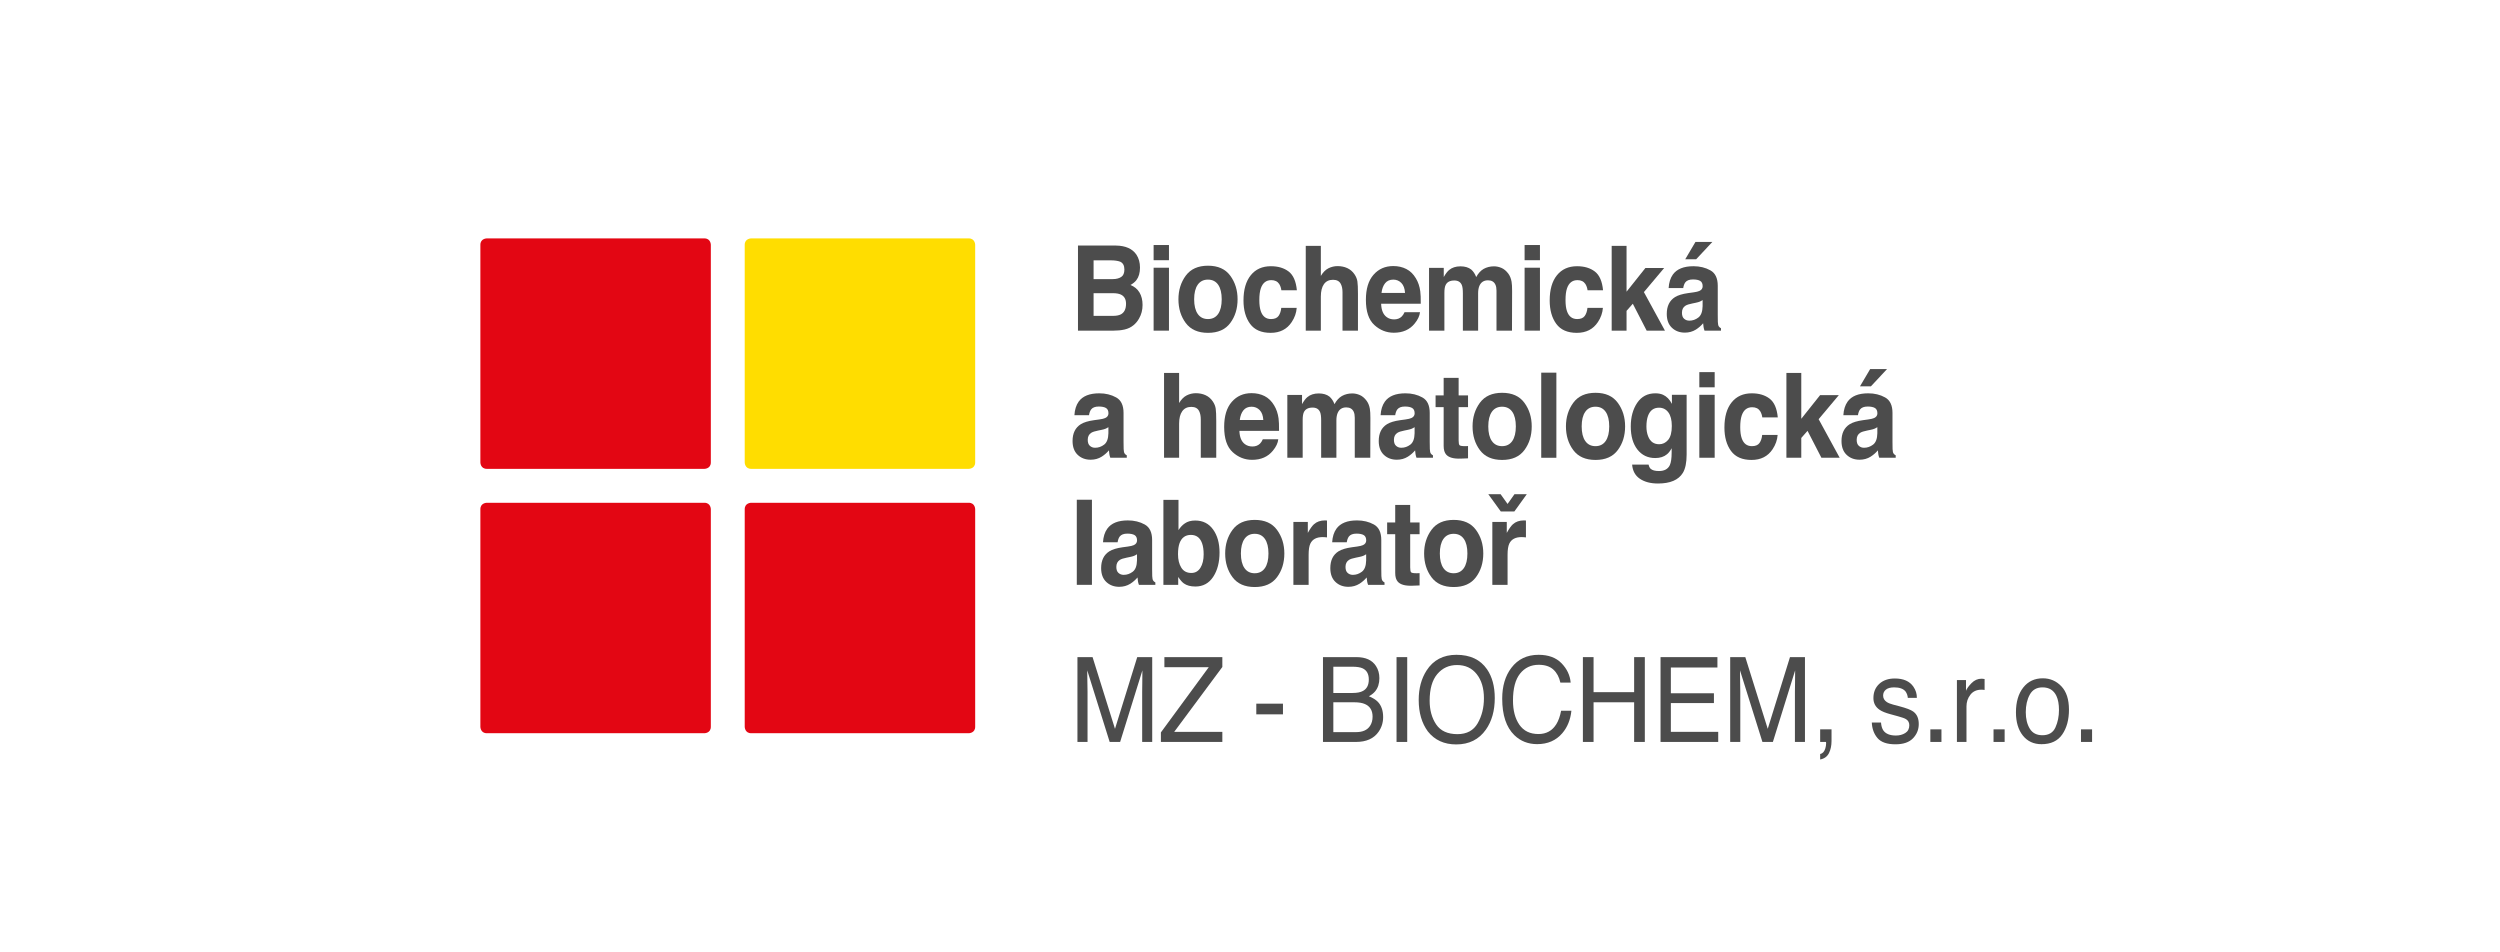 <?xml version="1.0" encoding="UTF-8" standalone="no"?>
<!DOCTYPE svg PUBLIC "-//W3C//DTD SVG 1.1//EN" "http://www.w3.org/Graphics/SVG/1.1/DTD/svg11.dtd">
<svg width="100%" height="100%" viewBox="0 0 2374 904" version="1.1" xmlns="http://www.w3.org/2000/svg" xmlns:xlink="http://www.w3.org/1999/xlink" xml:space="preserve" xmlns:serif="http://www.serif.com/" style="fill-rule:evenodd;clip-rule:evenodd;stroke-linejoin:round;stroke-miterlimit:2;">
    <g transform="matrix(1,0,0,1,-31.164,-4583.54)">
        <g id="mz" transform="matrix(5.192,0,0,4.167,31.164,4583.54)">
            <rect x="0" y="0" width="457.143" height="216.807" style="fill:none;"/>
            <g id="Vrstva-1" serif:id="Vrstva 1">
            </g>
            <g transform="matrix(3.361,0,0,4.188,137.39,106.845)">
                <path d="M0,-12.54C0,-12.54 -0.352,-12.54 -0.352,-12.189L-0.352,-0.351C-0.352,-0.351 -0.352,0 0,0L11.838,0C11.838,0 12.189,0 12.189,-0.351L12.189,-12.189C12.189,-12.189 12.189,-12.54 11.838,-12.54L0,-12.54Z" style="fill:rgb(255,221,0);fill-rule:nonzero;"/>
            </g>
            <g transform="matrix(3.361,0,0,4.188,89.039,167.092)">
                <path d="M0,-12.54C0,-12.54 -0.351,-12.54 -0.351,-12.189L-0.351,-0.351C-0.351,-0.351 -0.351,0 0,0L11.84,0C11.84,0 12.19,0 12.19,-0.351L12.19,-12.189C12.19,-12.189 12.19,-12.54 11.84,-12.54L0,-12.54Z" style="fill:rgb(227,6,19);fill-rule:nonzero;"/>
            </g>
            <g transform="matrix(3.361,0,0,4.188,89.039,106.845)">
                <path d="M0,-12.54C0,-12.54 -0.351,-12.54 -0.351,-12.189L-0.351,-0.351C-0.351,-0.351 -0.351,0 0,0L11.84,0C11.84,0 12.19,0 12.19,-0.351L12.19,-12.189C12.19,-12.189 12.19,-12.54 11.84,-12.54L0,-12.54Z" style="fill:rgb(227,6,19);fill-rule:nonzero;"/>
            </g>
            <g transform="matrix(3.361,0,0,4.188,137.39,167.092)">
                <path d="M0,-12.54C0,-12.54 -0.352,-12.54 -0.352,-12.189L-0.352,-0.351C-0.352,-0.351 -0.352,0 0,0L11.838,0C11.838,0 12.189,0 12.189,-0.351L12.189,-12.189C12.189,-12.189 12.189,-12.54 11.838,-12.54L0,-12.54Z" style="fill:rgb(227,6,19);fill-rule:nonzero;"/>
            </g>
            <g transform="matrix(0.337,0,0,0.42,-978.81,-1988.76)">
                <path d="M3508.77,4914.55L3489.52,4914.55L3489.52,4868.38L3510.15,4868.38C3515.36,4868.46 3519.05,4870.1 3521.22,4873.29C3522.53,4875.26 3523.18,4877.61 3523.18,4880.34C3523.18,4883.16 3522.53,4885.43 3521.22,4887.14C3520.49,4888.1 3519.42,4888.98 3517.99,4889.77C3520.16,4890.63 3521.8,4891.99 3522.91,4893.85C3524.01,4895.7 3524.57,4897.96 3524.57,4900.61C3524.57,4903.35 3523.93,4905.8 3522.66,4907.98C3521.86,4909.42 3520.85,4910.63 3519.64,4911.61C3518.27,4912.74 3516.66,4913.51 3514.81,4913.93C3512.95,4914.35 3510.94,4914.55 3508.77,4914.55ZM3508.57,4894.22L3497.99,4894.22L3497.99,4906.53L3508.43,4906.53C3510.29,4906.53 3511.74,4906.26 3512.78,4905.72C3514.66,4904.72 3515.6,4902.8 3515.6,4899.95C3515.6,4897.55 3514.69,4895.9 3512.86,4895C3511.85,4894.5 3510.41,4894.24 3508.57,4894.22ZM3512.98,4885.42C3514.13,4884.67 3514.71,4883.32 3514.71,4881.38C3514.71,4879.23 3513.94,4877.81 3512.4,4877.12C3511.08,4876.64 3509.39,4876.4 3507.33,4876.4L3497.99,4876.4L3497.99,4886.58L3508.43,4886.58C3510.29,4886.58 3511.81,4886.19 3512.98,4885.42Z" style="fill:rgb(76,76,76);fill-rule:nonzero;"/>
                <path d="M3538.9,4880.4L3538.9,4914.55L3530.57,4914.55L3530.57,4880.4L3538.9,4880.4ZM3538.9,4868.09L3538.9,4876.33L3530.57,4876.33L3530.57,4868.09L3538.9,4868.09Z" style="fill:rgb(76,76,76);fill-rule:nonzero;"/>
                <path d="M3572.17,4884.73C3574.82,4888.34 3576.14,4892.61 3576.14,4897.54C3576.14,4902.56 3574.82,4906.84 3572.17,4910.4C3569.52,4913.96 3565.49,4915.74 3560.09,4915.74C3554.69,4915.74 3550.67,4913.96 3548.01,4910.4C3545.36,4906.84 3544.04,4902.56 3544.04,4897.54C3544.04,4892.61 3545.36,4888.34 3548.01,4884.73C3550.67,4881.11 3554.69,4879.31 3560.09,4879.31C3565.49,4879.31 3569.52,4881.11 3572.17,4884.73ZM3560.06,4886.86C3557.66,4886.86 3555.81,4887.78 3554.51,4889.63C3553.22,4891.48 3552.57,4894.12 3552.57,4897.54C3552.57,4900.97 3553.22,4903.61 3554.51,4905.47C3555.81,4907.33 3557.66,4908.26 3560.06,4908.26C3562.46,4908.26 3564.31,4907.33 3565.6,4905.47C3566.88,4903.61 3567.53,4900.97 3567.53,4897.54C3567.53,4894.12 3566.88,4891.48 3565.6,4889.63C3564.31,4887.78 3562.46,4886.86 3560.06,4886.86Z" style="fill:rgb(76,76,76);fill-rule:nonzero;"/>
                <path d="M3608.32,4892.65L3599.9,4892.65C3599.75,4891.38 3599.36,4890.23 3598.72,4889.21C3597.8,4887.83 3596.37,4887.14 3594.43,4887.14C3591.66,4887.14 3589.77,4888.63 3588.75,4891.62C3588.21,4893.21 3587.94,4895.32 3587.94,4897.95C3587.94,4900.46 3588.21,4902.47 3588.75,4904C3589.73,4906.84 3591.57,4908.26 3594.28,4908.26C3596.2,4908.26 3597.57,4907.69 3598.38,4906.57C3599.18,4905.44 3599.67,4903.98 3599.85,4902.18L3608.23,4902.18C3608.04,4904.89 3607.14,4907.46 3605.52,4909.89C3602.95,4913.79 3599.13,4915.74 3594.08,4915.74C3589.03,4915.74 3585.31,4914.11 3582.93,4910.86C3580.54,4907.6 3579.35,4903.37 3579.35,4898.17C3579.35,4892.3 3580.67,4887.74 3583.3,4884.48C3585.93,4881.22 3589.57,4879.59 3594.2,4879.59C3598.14,4879.59 3601.36,4880.55 3603.87,4882.47C3606.37,4884.39 3607.86,4887.79 3608.32,4892.65Z" style="fill:rgb(76,76,76);fill-rule:nonzero;"/>
                <path d="M3641.47,4894.5L3641.47,4914.55L3633.09,4914.55L3633.09,4893.78C3633.09,4891.94 3632.8,4890.46 3632.22,4889.33C3631.47,4887.75 3630.05,4886.95 3627.95,4886.95C3625.78,4886.95 3624.14,4887.74 3623.01,4889.32C3621.89,4890.9 3621.33,4893.15 3621.33,4896.07L3621.33,4914.55L3613.14,4914.55L3613.14,4868.53L3621.33,4868.53L3621.33,4884.85C3622.52,4882.87 3623.9,4881.49 3625.46,4880.7C3627.03,4879.92 3628.68,4879.53 3630.41,4879.53C3632.35,4879.53 3634.11,4879.89 3635.69,4880.62C3637.28,4881.36 3638.58,4882.47 3639.6,4883.98C3640.46,4885.25 3640.99,4886.56 3641.18,4887.91C3641.38,4889.26 3641.47,4891.45 3641.47,4894.5Z" style="fill:rgb(76,76,76);fill-rule:nonzero;"/>
                <path d="M3675.15,4904.53C3674.93,4906.55 3673.96,4908.61 3672.24,4910.7C3669.55,4914.02 3665.78,4915.68 3660.94,4915.68C3656.94,4915.68 3653.41,4914.28 3650.36,4911.48C3647.3,4908.69 3645.78,4904.13 3645.78,4897.82C3645.78,4891.91 3647.15,4887.38 3649.91,4884.23C3652.67,4881.07 3656.25,4879.5 3660.65,4879.5C3663.26,4879.5 3665.62,4880.03 3667.71,4881.1C3669.8,4882.16 3671.53,4883.84 3672.9,4886.14C3674.13,4888.16 3674.93,4890.51 3675.29,4893.19C3675.5,4894.75 3675.59,4897.01 3675.55,4899.95L3654.05,4899.95C3654.16,4903.38 3655.15,4905.78 3657.02,4907.16C3658.15,4908.02 3659.51,4908.44 3661.11,4908.44C3662.8,4908.44 3664.17,4907.92 3665.23,4906.88C3665.81,4906.31 3666.32,4905.53 3666.76,4904.53L3675.15,4904.53ZM3667.02,4894.07C3666.88,4891.7 3666.22,4889.91 3665.04,4888.69C3663.86,4887.47 3662.4,4886.86 3660.65,4886.86C3658.75,4886.86 3657.27,4887.51 3656.22,4888.8C3655.18,4890.1 3654.52,4891.85 3654.25,4894.07L3667.02,4894.07Z" style="fill:rgb(76,76,76);fill-rule:nonzero;"/>
                <path d="M3697.84,4889.8C3697.14,4888.15 3695.79,4887.33 3693.77,4887.33C3691.43,4887.33 3689.85,4888.15 3689.05,4889.8C3688.6,4890.74 3688.38,4892.14 3688.38,4894L3688.38,4914.55L3680.05,4914.55L3680.05,4880.47L3688.04,4880.47L3688.04,4885.45C3689.06,4883.67 3690.02,4882.41 3690.92,4881.66C3692.51,4880.32 3694.58,4879.65 3697.12,4879.65C3699.52,4879.65 3701.46,4880.23 3702.94,4881.38C3704.13,4882.44 3705.03,4883.81 3705.65,4885.48C3706.72,4883.48 3708.06,4882 3709.65,4881.06C3711.35,4880.12 3713.23,4879.65 3715.3,4879.65C3716.69,4879.65 3718.05,4879.95 3719.4,4880.53C3720.74,4881.11 3721.96,4882.14 3723.06,4883.6C3723.94,4884.79 3724.54,4886.25 3724.84,4887.99C3725.04,4889.14 3725.13,4890.82 3725.13,4893.03L3725.07,4914.55L3716.66,4914.55L3716.66,4892.81C3716.66,4891.52 3716.47,4890.45 3716.08,4889.62C3715.35,4888.03 3714.01,4887.23 3712.05,4887.23C3709.78,4887.23 3708.21,4888.26 3707.35,4890.31C3706.91,4891.39 3706.69,4892.7 3706.69,4894.22L3706.69,4914.55L3698.41,4914.55L3698.41,4894.22C3698.41,4892.19 3698.22,4890.72 3697.84,4889.8Z" style="fill:rgb(76,76,76);fill-rule:nonzero;"/>
                <path d="M3740.24,4880.4L3740.24,4914.55L3731.91,4914.55L3731.91,4880.4L3740.24,4880.4ZM3740.24,4868.09L3740.24,4876.33L3731.91,4876.33L3731.91,4868.09L3740.24,4868.09Z" style="fill:rgb(76,76,76);fill-rule:nonzero;"/>
                <path d="M3774.49,4892.65L3766.08,4892.65C3765.92,4891.38 3765.53,4890.23 3764.89,4889.21C3763.97,4887.83 3762.54,4887.14 3760.6,4887.14C3757.83,4887.14 3755.94,4888.63 3754.92,4891.62C3754.38,4893.21 3754.12,4895.32 3754.12,4897.95C3754.12,4900.46 3754.38,4902.47 3754.92,4904C3755.9,4906.84 3757.75,4908.26 3760.46,4908.26C3762.38,4908.26 3763.74,4907.69 3764.55,4906.57C3765.36,4905.44 3765.85,4903.98 3766.02,4902.18L3774.41,4902.18C3774.21,4904.89 3773.31,4907.46 3771.7,4909.89C3769.12,4913.79 3765.31,4915.74 3760.25,4915.74C3755.2,4915.74 3751.48,4914.11 3749.1,4910.86C3746.72,4907.6 3745.53,4903.37 3745.53,4898.17C3745.53,4892.3 3746.84,4887.74 3749.47,4884.48C3752.11,4881.22 3755.74,4879.59 3760.37,4879.59C3764.31,4879.59 3767.53,4880.55 3770.04,4882.47C3772.55,4884.39 3774.03,4887.79 3774.49,4892.65Z" style="fill:rgb(76,76,76);fill-rule:nonzero;"/>
                <path d="M3808.08,4914.55L3798.16,4914.55L3790.64,4899.95L3787.24,4903.81L3787.24,4914.55L3779.17,4914.55L3779.17,4868.53L3787.24,4868.53L3787.24,4893.41L3797.47,4880.56L3807.65,4880.56L3796.66,4893.63L3808.08,4914.55Z" style="fill:rgb(76,76,76);fill-rule:nonzero;"/>
                <path d="M3812.38,4884.1C3814.55,4881.1 3818.28,4879.59 3823.56,4879.59C3827,4879.59 3830.06,4880.33 3832.73,4881.82C3835.4,4883.3 3836.74,4886.1 3836.74,4890.21L3836.74,4905.88C3836.74,4906.96 3836.76,4908.28 3836.79,4909.82C3836.85,4910.99 3837.01,4911.79 3837.28,4912.2C3837.55,4912.62 3837.96,4912.97 3838.49,4913.24L3838.49,4914.55L3829.56,4914.55C3829.31,4913.86 3829.14,4913.22 3829.04,4912.61C3828.94,4912.01 3828.87,4911.32 3828.81,4910.54C3827.68,4911.88 3826.37,4913.02 3824.89,4913.96C3823.12,4915.07 3821.12,4915.62 3818.89,4915.62C3816.05,4915.62 3813.7,4914.74 3811.85,4912.97C3809.99,4911.21 3809.07,4908.71 3809.07,4905.47C3809.07,4901.27 3810.56,4898.23 3813.53,4896.35C3815.17,4895.33 3817.57,4894.6 3820.74,4894.16L3823.53,4893.78C3825.05,4893.57 3826.14,4893.31 3826.79,4893C3827.96,4892.46 3828.55,4891.61 3828.55,4890.46C3828.55,4889.06 3828.1,4888.1 3827.21,4887.56C3826.32,4887.03 3825.01,4886.77 3823.28,4886.77C3821.34,4886.77 3819.96,4887.29 3819.15,4888.33C3818.58,4889.1 3818.19,4890.15 3818,4891.46L3810.08,4891.46C3810.25,4888.48 3811.02,4886.02 3812.38,4884.1ZM3818.49,4908.1C3819.26,4908.79 3820.2,4909.13 3821.32,4909.13C3823.08,4909.13 3824.71,4908.57 3826.2,4907.44C3827.69,4906.31 3828.46,4904.26 3828.52,4901.27L3828.52,4897.95C3828,4898.3 3827.48,4898.59 3826.95,4898.81C3826.42,4899.03 3825.7,4899.23 3824.78,4899.42L3822.93,4899.8C3821.2,4900.13 3819.96,4900.54 3819.21,4901.02C3817.94,4901.83 3817.31,4903.1 3817.31,4904.81C3817.31,4906.34 3817.7,4907.43 3818.49,4908.1ZM3819.1,4875.8L3824.63,4866.43L3833.8,4866.43L3825.03,4875.8L3819.1,4875.8Z" style="fill:rgb(76,76,76);fill-rule:nonzero;"/>
                <path d="M3489.89,4953.06C3492.06,4950.05 3495.79,4948.55 3501.08,4948.55C3504.51,4948.55 3507.57,4949.29 3510.24,4950.78C3512.91,4952.26 3514.25,4955.06 3514.25,4959.17L3514.25,4974.84C3514.25,4975.92 3514.27,4977.24 3514.31,4978.78C3514.36,4979.95 3514.53,4980.75 3514.8,4981.16C3515.06,4981.58 3515.47,4981.93 3516.01,4982.2L3516.01,4983.51L3507.07,4983.51C3506.82,4982.82 3506.65,4982.18 3506.55,4981.57C3506.46,4980.97 3506.38,4980.28 3506.32,4979.5C3505.19,4980.84 3503.88,4981.98 3502.4,4982.92C3500.63,4984.03 3498.64,4984.58 3496.41,4984.58C3493.56,4984.58 3491.21,4983.7 3489.36,4981.93C3487.51,4980.17 3486.58,4977.66 3486.58,4974.43C3486.58,4970.23 3488.07,4967.19 3491.05,4965.31C3492.68,4964.29 3495.08,4963.56 3498.25,4963.12L3501.05,4962.74C3502.57,4962.53 3503.65,4962.27 3504.3,4961.96C3505.48,4961.42 3506.06,4960.57 3506.06,4959.42C3506.06,4958.02 3505.62,4957.06 3504.72,4956.52C3503.83,4955.99 3502.52,4955.72 3500.79,4955.72C3498.85,4955.72 3497.47,4956.25 3496.67,4957.29C3496.09,4958.06 3495.7,4959.11 3495.51,4960.42L3487.59,4960.42C3487.76,4957.44 3488.53,4954.98 3489.89,4953.06ZM3496,4977.06C3496.77,4977.75 3497.71,4978.09 3498.83,4978.09C3500.6,4978.09 3502.22,4977.53 3503.71,4976.4C3505.2,4975.27 3505.97,4973.22 3506.03,4970.23L3506.03,4966.91C3505.51,4967.26 3504.99,4967.55 3504.46,4967.77C3503.93,4967.99 3503.21,4968.19 3502.29,4968.38L3500.44,4968.76C3498.71,4969.09 3497.47,4969.5 3496.72,4969.98C3495.45,4970.79 3494.82,4972.06 3494.82,4973.77C3494.82,4975.3 3495.22,4976.39 3496,4977.06Z" style="fill:rgb(76,76,76);fill-rule:nonzero;"/>
                <path d="M3564.56,4963.46L3564.56,4983.51L3556.17,4983.51L3556.17,4962.74C3556.17,4960.9 3555.88,4959.42 3555.31,4958.29C3554.56,4956.71 3553.14,4955.91 3551.04,4955.91C3548.87,4955.91 3547.22,4956.7 3546.1,4958.28C3544.97,4959.86 3544.41,4962.11 3544.41,4965.03L3544.41,4983.51L3536.23,4983.51L3536.23,4937.49L3544.41,4937.49L3544.41,4953.81C3545.6,4951.83 3546.98,4950.45 3548.55,4949.66C3550.11,4948.88 3551.76,4948.49 3553.49,4948.49C3555.43,4948.49 3557.19,4948.85 3558.78,4949.58C3560.37,4950.32 3561.67,4951.43 3562.68,4952.94C3563.55,4954.21 3564.08,4955.52 3564.27,4956.87C3564.46,4958.22 3564.56,4960.41 3564.56,4963.46Z" style="fill:rgb(76,76,76);fill-rule:nonzero;"/>
                <path d="M3598.23,4973.49C3598.02,4975.51 3597.05,4977.57 3595.32,4979.66C3592.63,4982.98 3588.86,4984.64 3584.02,4984.64C3580.03,4984.64 3576.5,4983.24 3573.44,4980.44C3570.39,4977.64 3568.86,4973.09 3568.86,4966.78C3568.86,4960.87 3570.24,4956.34 3573,4953.19C3575.76,4950.03 3579.33,4948.46 3583.73,4948.46C3586.35,4948.46 3588.7,4948.99 3590.8,4950.05C3592.89,4951.12 3594.62,4952.8 3595.98,4955.1C3597.21,4957.12 3598.01,4959.47 3598.38,4962.15C3598.59,4963.71 3598.67,4965.97 3598.64,4968.91L3577.13,4968.91C3577.25,4972.34 3578.24,4974.74 3580.1,4976.12C3581.24,4976.98 3582.6,4977.4 3584.2,4977.4C3585.89,4977.4 3587.26,4976.88 3588.32,4975.84C3588.89,4975.27 3589.4,4974.49 3589.84,4973.49L3598.23,4973.49ZM3590.1,4963.02C3589.97,4960.66 3589.31,4958.87 3588.13,4957.65C3586.95,4956.43 3585.48,4955.82 3583.73,4955.82C3581.83,4955.82 3580.36,4956.47 3579.31,4957.76C3578.26,4959.06 3577.6,4960.81 3577.34,4963.02L3590.1,4963.02Z" style="fill:rgb(76,76,76);fill-rule:nonzero;"/>
                <path d="M3620.92,4958.76C3620.23,4957.11 3618.88,4956.29 3616.86,4956.29C3614.51,4956.29 3612.94,4957.11 3612.13,4958.76C3611.69,4959.7 3611.47,4961.1 3611.47,4962.96L3611.47,4983.51L3603.14,4983.51L3603.14,4949.43L3611.12,4949.43L3611.12,4954.41C3612.14,4952.63 3613.1,4951.37 3614.01,4950.62C3615.6,4949.28 3617.67,4948.61 3620.2,4948.61C3622.6,4948.61 3624.55,4949.19 3626.02,4950.34C3627.22,4951.4 3628.12,4952.77 3628.73,4954.44C3629.81,4952.44 3631.14,4950.96 3632.74,4950.02C3634.43,4949.08 3636.31,4948.61 3638.39,4948.61C3639.77,4948.61 3641.14,4948.9 3642.48,4949.49C3643.83,4950.07 3645.05,4951.1 3646.14,4952.56C3647.03,4953.75 3647.62,4955.21 3647.93,4956.95C3648.12,4958.1 3648.22,4959.78 3648.22,4961.99L3648.16,4983.51L3639.74,4983.51L3639.74,4961.77C3639.74,4960.48 3639.55,4959.41 3639.17,4958.57C3638.44,4956.99 3637.09,4956.19 3635.13,4956.19C3632.87,4956.19 3631.3,4957.22 3630.43,4959.27C3629.99,4960.35 3629.77,4961.66 3629.77,4963.18L3629.77,4983.51L3621.5,4983.51L3621.5,4963.18C3621.5,4961.15 3621.31,4959.68 3620.92,4958.76Z" style="fill:rgb(76,76,76);fill-rule:nonzero;"/>
                <path d="M3656.07,4953.06C3658.24,4950.05 3661.96,4948.55 3667.25,4948.55C3670.69,4948.55 3673.74,4949.29 3676.41,4950.78C3679.09,4952.26 3680.42,4955.06 3680.42,4959.17L3680.42,4974.84C3680.42,4975.92 3680.44,4977.24 3680.48,4978.78C3680.54,4979.95 3680.7,4980.75 3680.97,4981.16C3681.24,4981.58 3681.64,4981.93 3682.18,4982.2L3682.18,4983.51L3673.24,4983.51C3672.99,4982.82 3672.82,4982.18 3672.72,4981.57C3672.63,4980.97 3672.55,4980.28 3672.49,4979.5C3671.36,4980.84 3670.05,4981.98 3668.57,4982.92C3666.81,4984.03 3664.81,4984.58 3662.58,4984.58C3659.74,4984.58 3657.39,4983.7 3655.53,4981.93C3653.68,4980.17 3652.75,4977.66 3652.75,4974.43C3652.75,4970.23 3654.24,4967.19 3657.22,4965.31C3658.85,4964.29 3661.25,4963.56 3664.42,4963.12L3667.22,4962.74C3668.74,4962.53 3669.82,4962.27 3670.48,4961.96C3671.65,4961.42 3672.24,4960.57 3672.24,4959.42C3672.24,4958.02 3671.79,4957.06 3670.89,4956.52C3670,4955.99 3668.69,4955.72 3666.96,4955.72C3665.02,4955.72 3663.65,4956.25 3662.84,4957.29C3662.26,4958.06 3661.88,4959.11 3661.69,4960.42L3653.76,4960.42C3653.93,4957.44 3654.7,4954.98 3656.07,4953.06ZM3662.18,4977.06C3662.94,4977.75 3663.89,4978.09 3665,4978.09C3666.77,4978.09 3668.4,4977.53 3669.89,4976.4C3671.38,4975.27 3672.15,4973.22 3672.21,4970.23L3672.21,4966.91C3671.69,4967.26 3671.16,4967.55 3670.64,4967.77C3670.11,4967.99 3669.38,4968.19 3668.46,4968.38L3666.61,4968.76C3664.89,4969.09 3663.65,4969.5 3662.9,4969.98C3661.63,4970.79 3660.99,4972.06 3660.99,4973.77C3660.99,4975.3 3661.39,4976.39 3662.18,4977.06Z" style="fill:rgb(76,76,76);fill-rule:nonzero;"/>
                <path d="M3701.21,4977.15L3701.21,4983.83L3697.32,4983.98C3693.44,4984.13 3690.78,4983.4 3689.36,4981.79C3688.44,4980.77 3687.98,4979.19 3687.98,4977.06L3687.98,4956.04L3683.6,4956.04L3683.6,4949.68L3687.98,4949.68L3687.98,4940.15L3696.11,4940.15L3696.11,4949.68L3701.21,4949.68L3701.21,4956.04L3696.11,4956.04L3696.11,4974.08C3696.11,4975.48 3696.27,4976.35 3696.6,4976.7C3696.92,4977.04 3697.92,4977.22 3699.6,4977.22C3699.85,4977.22 3700.11,4977.21 3700.39,4977.2C3700.67,4977.19 3700.94,4977.17 3701.21,4977.15Z" style="fill:rgb(76,76,76);fill-rule:nonzero;"/>
                <path d="M3731.8,4953.69C3734.45,4957.3 3735.78,4961.57 3735.78,4966.5C3735.78,4971.51 3734.45,4975.8 3731.8,4979.36C3729.15,4982.92 3725.12,4984.7 3719.72,4984.7C3714.32,4984.7 3710.3,4982.92 3707.64,4979.36C3704.99,4975.8 3703.67,4971.51 3703.67,4966.5C3703.67,4961.57 3704.99,4957.3 3707.64,4953.69C3710.3,4950.07 3714.32,4948.27 3719.72,4948.27C3725.12,4948.27 3729.15,4950.07 3731.8,4953.69ZM3719.69,4955.82C3717.29,4955.82 3715.44,4956.74 3714.14,4958.59C3712.85,4960.44 3712.2,4963.08 3712.2,4966.5C3712.2,4969.93 3712.85,4972.57 3714.14,4974.43C3715.44,4976.29 3717.29,4977.22 3719.69,4977.22C3722.09,4977.22 3723.94,4976.29 3725.23,4974.43C3726.51,4972.57 3727.16,4969.93 3727.16,4966.5C3727.16,4963.08 3726.51,4960.44 3725.23,4958.59C3723.94,4956.74 3722.09,4955.82 3719.69,4955.82Z" style="fill:rgb(76,76,76);fill-rule:nonzero;"/>
                <rect x="3740.94" y="4937.34" width="8.214" height="46.179" style="fill:rgb(76,76,76);fill-rule:nonzero;"/>
                <path d="M3782.48,4953.69C3785.14,4957.3 3786.46,4961.57 3786.46,4966.5C3786.46,4971.51 3785.14,4975.8 3782.48,4979.36C3779.83,4982.92 3775.81,4984.7 3770.41,4984.7C3765.01,4984.7 3760.98,4982.92 3758.33,4979.36C3755.68,4975.8 3754.35,4971.51 3754.35,4966.5C3754.35,4961.57 3755.68,4957.3 3758.33,4953.69C3760.98,4950.07 3765.01,4948.27 3770.41,4948.27C3775.81,4948.27 3779.83,4950.07 3782.48,4953.69ZM3770.38,4955.82C3767.98,4955.82 3766.13,4956.74 3764.83,4958.59C3763.53,4960.44 3762.89,4963.08 3762.89,4966.5C3762.89,4969.93 3763.53,4972.57 3764.83,4974.43C3766.13,4976.29 3767.98,4977.22 3770.38,4977.22C3772.78,4977.22 3774.62,4976.29 3775.91,4974.43C3777.2,4972.57 3777.84,4969.93 3777.84,4966.5C3777.84,4963.08 3777.2,4960.44 3775.91,4958.59C3774.62,4956.74 3772.78,4955.82 3770.38,4955.82Z" style="fill:rgb(76,76,76);fill-rule:nonzero;"/>
                <path d="M3800.33,4989.5C3801.22,4990.31 3802.71,4990.72 3804.8,4990.72C3807.76,4990.72 3809.74,4989.64 3810.74,4987.49C3811.39,4986.11 3811.72,4983.8 3811.72,4980.54L3811.72,4978.34C3810.93,4979.81 3810.09,4980.9 3809.18,4981.63C3807.55,4982.99 3805.43,4983.67 3802.81,4983.67C3798.78,4983.67 3795.55,4982.13 3793.14,4979.05C3790.73,4975.97 3789.53,4971.8 3789.53,4966.53C3789.53,4961.46 3790.69,4957.19 3793.01,4953.73C3795.34,4950.28 3798.63,4948.55 3802.9,4948.55C3804.47,4948.55 3805.85,4948.81 3807.02,4949.33C3809.02,4950.23 3810.63,4951.88 3811.86,4954.28L3811.86,4949.36L3819.85,4949.36L3819.85,4981.76C3819.85,4986.17 3819.16,4989.49 3817.8,4991.72C3815.45,4995.56 3810.96,4997.49 3804.31,4997.49C3800.3,4997.49 3797.02,4996.63 3794.48,4994.92C3791.95,4993.2 3790.54,4990.65 3790.27,4987.24L3799.21,4987.24C3799.44,4988.29 3799.81,4989.04 3800.33,4989.5ZM3798.95,4971.86C3800.06,4974.74 3802.06,4976.18 3804.95,4976.18C3806.87,4976.18 3808.49,4975.39 3809.82,4973.82C3811.14,4972.24 3811.81,4969.73 3811.81,4966.28C3811.81,4963.05 3811.18,4960.58 3809.92,4958.89C3808.66,4957.2 3806.97,4956.35 3804.86,4956.35C3801.98,4956.35 3799.99,4957.82 3798.89,4960.77C3798.32,4962.34 3798.03,4964.27 3798.03,4966.56C3798.03,4968.55 3798.34,4970.31 3798.95,4971.86Z" style="fill:rgb(76,76,76);fill-rule:nonzero;"/>
                <path d="M3835.07,4949.36L3835.07,4983.51L3826.74,4983.51L3826.74,4949.36L3835.07,4949.36ZM3835.07,4937.05L3835.07,4945.29L3826.74,4945.29L3826.74,4937.05L3835.07,4937.05Z" style="fill:rgb(76,76,76);fill-rule:nonzero;"/>
                <path d="M3869.32,4961.61L3860.91,4961.61C3860.75,4960.34 3860.36,4959.19 3859.72,4958.17C3858.8,4956.79 3857.37,4956.1 3855.43,4956.1C3852.66,4956.1 3850.77,4957.59 3849.75,4960.58C3849.21,4962.17 3848.94,4964.28 3848.94,4966.91C3848.94,4969.41 3849.21,4971.43 3849.75,4972.95C3850.73,4975.8 3852.58,4977.22 3855.28,4977.22C3857.21,4977.22 3858.57,4976.65 3859.38,4975.52C3860.18,4974.4 3860.68,4972.93 3860.85,4971.14L3869.24,4971.14C3869.04,4973.85 3868.14,4976.42 3866.53,4978.85C3863.95,4982.75 3860.14,4984.7 3855.08,4984.7C3850.03,4984.7 3846.31,4983.07 3843.93,4979.82C3841.55,4976.56 3840.36,4972.33 3840.36,4967.13C3840.36,4961.26 3841.67,4956.7 3844.3,4953.44C3846.94,4950.18 3850.57,4948.55 3855.2,4948.55C3859.14,4948.55 3862.36,4949.51 3864.87,4951.43C3867.38,4953.35 3868.86,4956.75 3869.32,4961.61Z" style="fill:rgb(76,76,76);fill-rule:nonzero;"/>
                <path d="M3902.91,4983.51L3892.99,4983.51L3885.47,4968.91L3882.07,4972.77L3882.07,4983.51L3874,4983.51L3874,4937.49L3882.07,4937.49L3882.07,4962.37L3892.3,4949.52L3902.47,4949.52L3891.49,4962.59L3902.91,4983.51Z" style="fill:rgb(76,76,76);fill-rule:nonzero;"/>
                <path d="M3907.21,4953.06C3909.38,4950.05 3913.11,4948.55 3918.39,4948.55C3921.83,4948.55 3924.89,4949.29 3927.56,4950.78C3930.23,4952.26 3931.57,4955.06 3931.57,4959.17L3931.57,4974.84C3931.57,4975.92 3931.59,4977.24 3931.62,4978.78C3931.68,4979.95 3931.84,4980.75 3932.11,4981.16C3932.38,4981.58 3932.79,4981.93 3933.32,4982.2L3933.32,4983.51L3924.39,4983.51C3924.14,4982.82 3923.97,4982.18 3923.87,4981.57C3923.77,4980.97 3923.7,4980.28 3923.64,4979.5C3922.51,4980.84 3921.2,4981.98 3919.72,4982.92C3917.95,4984.03 3915.95,4984.58 3913.72,4984.58C3910.88,4984.58 3908.53,4983.7 3906.68,4981.93C3904.82,4980.17 3903.9,4977.66 3903.9,4974.43C3903.9,4970.23 3905.39,4967.19 3908.36,4965.31C3910,4964.29 3912.4,4963.56 3915.57,4963.12L3918.37,4962.74C3919.88,4962.53 3920.97,4962.27 3921.62,4961.96C3922.79,4961.42 3923.38,4960.57 3923.38,4959.42C3923.38,4958.02 3922.93,4957.06 3922.04,4956.52C3921.15,4955.99 3919.84,4955.72 3918.11,4955.72C3916.16,4955.72 3914.79,4956.25 3913.98,4957.29C3913.41,4958.06 3913.02,4959.11 3912.83,4960.42L3904.91,4960.42C3905.08,4957.44 3905.85,4954.98 3907.21,4953.06ZM3913.32,4977.06C3914.09,4977.75 3915.03,4978.09 3916.14,4978.09C3917.91,4978.09 3919.54,4977.53 3921.03,4976.4C3922.52,4975.27 3923.29,4973.22 3923.35,4970.23L3923.35,4966.91C3922.83,4967.26 3922.31,4967.55 3921.78,4967.77C3921.25,4967.99 3920.53,4968.19 3919.6,4968.38L3917.76,4968.76C3916.03,4969.09 3914.79,4969.5 3914.04,4969.98C3912.77,4970.79 3912.14,4972.06 3912.14,4973.77C3912.14,4975.3 3912.53,4976.39 3913.32,4977.06ZM3913.93,4944.76L3919.46,4935.39L3928.62,4935.39L3919.86,4944.76L3913.93,4944.76Z" style="fill:rgb(76,76,76);fill-rule:nonzero;"/>
                <rect x="3488.88" y="5006.29" width="8.214" height="46.179" style="fill:rgb(76,76,76);fill-rule:nonzero;"/>
                <path d="M3505.41,5022.02C3507.58,5019.01 3511.31,5017.51 3516.59,5017.51C3520.03,5017.51 3523.09,5018.25 3525.76,5019.73C3528.43,5021.22 3529.76,5024.02 3529.76,5028.13L3529.76,5043.8C3529.76,5044.88 3529.78,5046.2 3529.82,5047.74C3529.88,5048.91 3530.04,5049.7 3530.31,5050.12C3530.58,5050.54 3530.98,5050.89 3531.52,5051.16L3531.52,5052.47L3522.59,5052.47C3522.34,5051.78 3522.16,5051.14 3522.07,5050.53C3521.97,5049.93 3521.89,5049.23 3521.84,5048.46C3520.7,5049.8 3519.39,5050.94 3517.92,5051.88C3516.15,5052.98 3514.15,5053.54 3511.92,5053.54C3509.08,5053.54 3506.73,5052.65 3504.87,5050.89C3503.02,5049.13 3502.09,5046.62 3502.09,5043.39C3502.09,5039.19 3503.58,5036.15 3506.56,5034.27C3508.19,5033.25 3510.6,5032.52 3513.76,5032.08L3516.56,5031.7C3518.08,5031.49 3519.16,5031.23 3519.82,5030.92C3520.99,5030.38 3521.58,5029.53 3521.58,5028.38C3521.58,5026.98 3521.13,5026.02 3520.24,5025.48C3519.34,5024.95 3518.03,5024.68 3516.3,5024.68C3514.36,5024.68 3512.99,5025.21 3512.18,5026.25C3511.6,5027.02 3511.22,5028.07 3511.03,5029.38L3503.1,5029.38C3503.27,5026.4 3504.04,5023.94 3505.41,5022.02ZM3511.52,5046.02C3512.29,5046.71 3513.23,5047.05 3514.34,5047.05C3516.11,5047.05 3517.74,5046.49 3519.23,5045.36C3520.72,5044.23 3521.49,5042.18 3521.55,5039.19L3521.55,5035.87C3521.03,5036.22 3520.51,5036.51 3519.98,5036.73C3519.45,5036.95 3518.72,5037.15 3517.8,5037.34L3515.96,5037.72C3514.23,5038.05 3512.99,5038.46 3512.24,5038.94C3510.97,5039.75 3510.34,5041.02 3510.34,5042.73C3510.34,5044.25 3510.73,5045.35 3511.52,5046.02Z" style="fill:rgb(76,76,76);fill-rule:nonzero;"/>
                <path d="M3553.23,5053.38C3550.64,5053.38 3548.55,5052.82 3546.98,5051.69C3546.03,5051.02 3545.02,5049.85 3543.92,5048.18L3543.92,5052.47L3535.88,5052.47L3535.88,5006.36L3544.07,5006.36L3544.07,5022.77C3545.1,5021.19 3546.25,5019.97 3547.5,5019.14C3548.97,5018.09 3550.86,5017.57 3553.14,5017.57C3557.28,5017.57 3560.51,5019.19 3562.84,5022.43C3565.18,5025.67 3566.35,5029.84 3566.35,5034.96C3566.35,5040.27 3565.19,5044.66 3562.89,5048.15C3560.58,5051.64 3557.36,5053.38 3553.23,5053.38ZM3557.73,5035.9C3557.73,5033.48 3557.44,5031.47 3556.86,5029.89C3555.77,5026.88 3553.75,5025.37 3550.81,5025.37C3547.83,5025.37 3545.79,5026.85 3544.67,5029.79C3544.1,5031.36 3543.81,5033.38 3543.81,5035.87C3543.81,5038.79 3544.4,5041.22 3545.59,5043.14C3546.78,5045.06 3548.6,5046.02 3551.04,5046.02C3553.16,5046.02 3554.8,5045.09 3555.97,5043.23C3557.14,5041.37 3557.73,5038.93 3557.73,5035.9Z" style="fill:rgb(76,76,76);fill-rule:nonzero;"/>
                <path d="M3597.54,5022.65C3600.19,5026.26 3601.52,5030.53 3601.52,5035.46C3601.52,5040.47 3600.19,5044.76 3597.54,5048.32C3594.89,5051.88 3590.86,5053.66 3585.46,5053.66C3580.06,5053.66 3576.04,5051.88 3573.39,5048.32C3570.74,5044.76 3569.41,5040.47 3569.41,5035.46C3569.41,5030.53 3570.74,5026.26 3573.39,5022.65C3576.04,5019.03 3580.06,5017.23 3585.46,5017.23C3590.86,5017.23 3594.89,5019.03 3597.54,5022.65ZM3585.43,5024.78C3583.03,5024.78 3581.18,5025.7 3579.89,5027.55C3578.59,5029.4 3577.94,5032.04 3577.94,5035.46C3577.94,5038.89 3578.59,5041.53 3579.89,5043.39C3581.18,5045.25 3583.03,5046.18 3585.43,5046.18C3587.84,5046.18 3589.68,5045.25 3590.97,5043.39C3592.26,5041.53 3592.9,5038.89 3592.9,5035.46C3592.9,5032.04 3592.26,5029.4 3590.97,5027.55C3589.68,5025.7 3587.84,5024.78 3585.43,5024.78Z" style="fill:rgb(76,76,76);fill-rule:nonzero;"/>
                <path d="M3622.31,5026.56C3619,5026.56 3616.78,5027.73 3615.65,5030.07C3615.01,5031.39 3614.7,5033.41 3614.7,5036.15L3614.7,5052.47L3606.43,5052.47L3606.43,5018.32L3614.26,5018.32L3614.26,5024.28C3615.53,5022 3616.64,5020.44 3617.58,5019.61C3619.12,5018.21 3621.12,5017.51 3623.57,5017.51C3623.73,5017.51 3623.86,5017.52 3623.96,5017.53C3624.07,5017.54 3624.3,5017.55 3624.67,5017.57L3624.67,5026.72C3624.15,5026.66 3623.69,5026.62 3623.29,5026.6C3622.88,5026.57 3622.56,5026.56 3622.31,5026.56Z" style="fill:rgb(76,76,76);fill-rule:nonzero;"/>
                <path d="M3629.78,5022.02C3631.95,5019.01 3635.68,5017.51 3640.96,5017.51C3644.4,5017.51 3647.46,5018.25 3650.13,5019.73C3652.8,5021.22 3654.13,5024.02 3654.13,5028.13L3654.13,5043.8C3654.13,5044.88 3654.15,5046.2 3654.19,5047.74C3654.25,5048.91 3654.41,5049.7 3654.68,5050.12C3654.95,5050.54 3655.35,5050.89 3655.89,5051.16L3655.89,5052.47L3646.96,5052.47C3646.71,5051.78 3646.53,5051.14 3646.44,5050.53C3646.34,5049.93 3646.27,5049.23 3646.21,5048.46C3645.07,5049.8 3643.77,5050.94 3642.29,5051.88C3640.52,5052.98 3638.52,5053.54 3636.29,5053.54C3633.45,5053.54 3631.1,5052.65 3629.25,5050.89C3627.39,5049.13 3626.47,5046.62 3626.47,5043.39C3626.47,5039.19 3627.95,5036.15 3630.93,5034.27C3632.57,5033.25 3634.97,5032.52 3638.14,5032.08L3640.93,5031.7C3642.45,5031.49 3643.54,5031.23 3644.19,5030.92C3645.36,5030.38 3645.95,5029.53 3645.95,5028.38C3645.95,5026.98 3645.5,5026.02 3644.61,5025.48C3643.72,5024.95 3642.4,5024.68 3640.67,5024.68C3638.73,5024.68 3637.36,5025.21 3636.55,5026.25C3635.98,5027.02 3635.59,5028.07 3635.4,5029.38L3627.47,5029.38C3627.65,5026.4 3628.41,5023.94 3629.78,5022.02ZM3635.89,5046.02C3636.66,5046.71 3637.6,5047.05 3638.71,5047.05C3640.48,5047.05 3642.11,5046.49 3643.6,5045.36C3645.09,5044.23 3645.86,5042.18 3645.92,5039.19L3645.92,5035.87C3645.4,5036.22 3644.88,5036.51 3644.35,5036.73C3643.82,5036.95 3643.1,5037.15 3642.17,5037.34L3640.33,5037.72C3638.6,5038.05 3637.36,5038.46 3636.61,5038.94C3635.34,5039.75 3634.71,5041.02 3634.71,5042.73C3634.71,5044.25 3635.1,5045.35 3635.89,5046.02Z" style="fill:rgb(76,76,76);fill-rule:nonzero;"/>
                <path d="M3674.92,5046.11L3674.92,5052.79L3671.03,5052.94C3667.15,5053.09 3664.5,5052.36 3663.08,5050.75C3662.16,5049.73 3661.69,5048.15 3661.69,5046.02L3661.69,5025L3657.31,5025L3657.31,5018.64L3661.69,5018.64L3661.69,5009.11L3669.82,5009.11L3669.82,5018.64L3674.92,5018.64L3674.92,5025L3669.82,5025L3669.82,5043.04C3669.82,5044.44 3669.99,5045.31 3670.31,5045.66C3670.64,5046 3671.64,5046.18 3673.31,5046.18C3673.56,5046.18 3673.82,5046.17 3674.1,5046.16C3674.38,5046.15 3674.65,5046.13 3674.92,5046.11Z" style="fill:rgb(76,76,76);fill-rule:nonzero;"/>
                <path d="M3705.51,5022.65C3708.16,5026.26 3709.49,5030.53 3709.49,5035.46C3709.49,5040.47 3708.16,5044.76 3705.51,5048.32C3702.86,5051.88 3698.84,5053.66 3693.43,5053.66C3688.04,5053.66 3684.01,5051.88 3681.36,5048.32C3678.71,5044.76 3677.38,5040.47 3677.38,5035.46C3677.38,5030.53 3678.71,5026.26 3681.36,5022.65C3684.01,5019.03 3688.04,5017.23 3693.43,5017.23C3698.84,5017.23 3702.86,5019.03 3705.51,5022.65ZM3693.41,5024.78C3691.01,5024.78 3689.16,5025.7 3687.86,5027.55C3686.56,5029.4 3685.91,5032.04 3685.91,5035.46C3685.91,5038.89 3686.56,5041.53 3687.86,5043.39C3689.16,5045.25 3691.01,5046.18 3693.41,5046.18C3695.81,5046.18 3697.65,5045.25 3698.94,5043.39C3700.23,5041.53 3700.87,5038.89 3700.87,5035.46C3700.87,5032.04 3700.23,5029.4 3698.94,5027.55C3697.65,5025.7 3695.81,5024.78 3693.41,5024.78Z" style="fill:rgb(76,76,76);fill-rule:nonzero;"/>
                <path d="M3730.28,5026.56C3726.97,5026.56 3724.75,5027.73 3723.62,5030.07C3722.99,5031.39 3722.67,5033.41 3722.67,5036.15L3722.67,5052.47L3714.4,5052.47L3714.4,5018.32L3722.24,5018.32L3722.24,5024.28C3723.51,5022 3724.61,5020.44 3725.55,5019.61C3727.09,5018.21 3729.09,5017.51 3731.55,5017.51C3731.7,5017.51 3731.83,5017.52 3731.94,5017.53C3732.04,5017.54 3732.28,5017.55 3732.64,5017.57L3732.64,5026.72C3732.12,5026.66 3731.66,5026.62 3731.26,5026.6C3730.86,5026.57 3730.53,5026.56 3730.28,5026.56ZM3712.21,5003.29L3718.89,5003.29L3722.67,5008.58L3726.42,5003.29L3733.1,5003.29L3726.36,5012.65L3718.98,5012.65L3712.21,5003.29Z" style="fill:rgb(76,76,76);fill-rule:nonzero;"/>
                <path d="M3489.23,5091.69L3497.44,5091.69L3509.61,5130.6L3521.68,5091.69L3529.81,5091.69L3529.81,5137.71L3524.36,5137.71L3524.36,5110.55C3524.36,5109.61 3524.38,5108.05 3524.42,5105.88C3524.46,5103.71 3524.48,5101.38 3524.48,5098.89L3512.4,5137.71L3506.72,5137.71L3494.56,5098.89L3494.56,5100.3C3494.56,5101.43 3494.59,5103.15 3494.63,5105.45C3494.68,5107.76 3494.71,5109.46 3494.71,5110.55L3494.71,5137.71L3489.23,5137.71L3489.23,5091.69Z" style="fill:rgb(76,76,76);fill-rule:nonzero;"/>
                <path d="M3534.52,5132.54L3560.49,5097.17L3536.42,5097.17L3536.42,5091.69L3567.87,5091.69L3567.87,5097.04L3541.75,5132.23L3567.87,5132.23L3567.87,5137.71L3534.52,5137.71L3534.52,5132.54Z" style="fill:rgb(76,76,76);fill-rule:nonzero;"/>
                <rect x="3586.3" y="5116.94" width="14.469" height="5.796" style="fill:rgb(76,76,76);fill-rule:nonzero;"/>
                <path d="M3638.54,5111.14C3640.96,5111.14 3642.85,5110.78 3644.19,5110.04C3646.3,5108.9 3647.36,5106.83 3647.36,5103.84C3647.36,5100.83 3646.24,5098.81 3643.99,5097.76C3642.72,5097.18 3640.84,5096.89 3638.34,5096.89L3628.11,5096.89L3628.11,5111.14L3638.54,5111.14ZM3640.47,5132.38C3643.99,5132.38 3646.5,5131.28 3647.99,5129.06C3648.94,5127.66 3649.41,5125.97 3649.41,5123.99C3649.41,5120.64 3648.03,5118.37 3645.29,5117.16C3643.83,5116.51 3641.89,5116.19 3639.49,5116.19L3628.11,5116.19L3628.11,5132.38L3640.47,5132.38ZM3622.49,5091.69L3640.67,5091.69C3645.63,5091.69 3649.16,5093.29 3651.25,5096.51C3652.48,5098.41 3653.1,5100.6 3653.1,5103.09C3653.1,5105.99 3652.34,5108.37 3650.82,5110.23C3650.03,5111.21 3648.9,5112.11 3647.42,5112.93C3649.59,5113.82 3651.21,5114.84 3652.29,5115.97C3654.19,5117.97 3655.14,5120.74 3655.14,5124.27C3655.14,5127.23 3654.29,5129.92 3652.58,5132.32C3650.02,5135.91 3645.96,5137.71 3640.39,5137.71L3622.49,5137.71L3622.49,5091.69Z" style="fill:rgb(76,76,76);fill-rule:nonzero;"/>
                <rect x="3662.41" y="5091.69" width="5.793" height="46.022" style="fill:rgb(76,76,76);fill-rule:nonzero;"/>
                <path d="M3694.91,5090.43C3702.38,5090.43 3707.91,5093.04 3711.51,5098.27C3714.31,5102.34 3715.72,5107.55 3715.72,5113.9C3715.72,5120.77 3714.11,5126.48 3710.9,5131.03C3707.14,5136.38 3701.76,5139.06 3694.79,5139.06C3688.28,5139.06 3683.16,5136.72 3679.43,5132.04C3676.1,5127.53 3674.44,5121.82 3674.44,5114.93C3674.44,5108.71 3675.86,5103.38 3678.71,5098.95C3682.36,5093.27 3687.76,5090.43 3694.91,5090.43ZM3695.48,5133.48C3700.53,5133.48 3704.19,5131.51 3706.45,5127.57C3708.71,5123.64 3709.84,5119.11 3709.84,5113.99C3709.84,5108.58 3708.53,5104.23 3705.93,5100.93C3703.33,5097.63 3699.77,5095.98 3695.25,5095.98C3690.87,5095.98 3687.3,5097.61 3684.53,5100.88C3681.76,5104.15 3680.38,5108.97 3680.38,5115.34C3680.38,5120.44 3681.57,5124.73 3683.94,5128.23C3686.31,5131.73 3690.16,5133.48 3695.48,5133.48Z" style="fill:rgb(76,76,76);fill-rule:nonzero;"/>
                <path d="M3739.5,5090.43C3744.86,5090.43 3749.02,5091.97 3751.98,5095.04C3754.94,5098.11 3756.58,5101.6 3756.91,5105.5L3751.32,5105.5C3750.68,5102.54 3749.42,5100.19 3747.53,5098.45C3745.64,5096.72 3742.98,5095.85 3739.56,5095.85C3735.39,5095.85 3732.02,5097.44 3729.46,5100.63C3726.89,5103.82 3725.61,5108.7 3725.61,5115.28C3725.61,5120.66 3726.77,5125.03 3729.08,5128.39C3731.4,5131.74 3734.85,5133.42 3739.44,5133.42C3743.67,5133.42 3746.89,5131.65 3749.1,5128.12C3750.27,5126.26 3751.15,5123.82 3751.72,5120.79L3757.31,5120.79C3756.81,5125.64 3755.16,5129.7 3752.36,5132.98C3748.99,5136.92 3744.46,5138.9 3738.75,5138.9C3733.83,5138.9 3729.7,5137.28 3726.36,5134.04C3721.96,5129.76 3719.76,5123.15 3719.76,5114.21C3719.76,5107.42 3721.41,5101.86 3724.72,5097.51C3728.29,5092.79 3733.22,5090.43 3739.5,5090.43Z" style="fill:rgb(76,76,76);fill-rule:nonzero;"/>
                <path d="M3763.55,5091.69L3769.34,5091.69L3769.34,5110.7L3791.36,5110.7L3791.36,5091.69L3797.16,5091.69L3797.16,5137.71L3791.36,5137.71L3791.36,5116.19L3769.34,5116.19L3769.34,5137.71L3763.55,5137.71L3763.55,5091.69Z" style="fill:rgb(76,76,76);fill-rule:nonzero;"/>
                <path d="M3805.69,5091.69L3836.56,5091.69L3836.56,5097.32L3811.29,5097.32L3811.29,5111.3L3834.66,5111.3L3834.66,5116.62L3811.29,5116.62L3811.29,5132.23L3836.99,5132.23L3836.99,5137.71L3805.69,5137.71L3805.69,5091.69Z" style="fill:rgb(76,76,76);fill-rule:nonzero;"/>
                <path d="M3843.49,5091.69L3851.7,5091.69L3863.87,5130.6L3875.94,5091.69L3884.07,5091.69L3884.07,5137.71L3878.62,5137.71L3878.62,5110.55C3878.62,5109.61 3878.64,5108.05 3878.68,5105.88C3878.72,5103.71 3878.74,5101.38 3878.74,5098.89L3866.66,5137.71L3860.98,5137.71L3848.82,5098.89L3848.82,5100.3C3848.82,5101.43 3848.85,5103.15 3848.89,5105.45C3848.94,5107.76 3848.97,5109.46 3848.97,5110.55L3848.97,5137.71L3843.49,5137.71L3843.49,5091.69Z" style="fill:rgb(76,76,76);fill-rule:nonzero;"/>
                <path d="M3892.32,5144.26C3893.65,5144.01 3894.58,5142.99 3895.12,5141.22C3895.41,5140.28 3895.55,5139.37 3895.55,5138.49C3895.55,5138.35 3895.55,5138.21 3895.54,5138.1C3895.53,5137.98 3895.5,5137.85 3895.46,5137.71L3892.32,5137.71L3892.32,5130.88L3898.49,5130.88L3898.49,5137.21C3898.49,5139.69 3898.03,5141.87 3897.11,5143.75C3896.18,5145.63 3894.59,5146.79 3892.32,5147.23L3892.32,5144.26Z" style="fill:rgb(76,76,76);fill-rule:nonzero;"/>
                <path d="M3925.34,5127.18C3925.49,5129.06 3925.93,5130.5 3926.64,5131.51C3927.94,5133.32 3930.21,5134.23 3933.44,5134.23C3935.36,5134.23 3937.05,5133.78 3938.51,5132.87C3939.97,5131.96 3940.7,5130.55 3940.7,5128.65C3940.7,5127.21 3940.12,5126.12 3938.94,5125.36C3938.2,5124.9 3936.72,5124.37 3934.51,5123.77L3930.38,5122.64C3927.75,5121.93 3925.81,5121.14 3924.56,5120.26C3922.33,5118.73 3921.22,5116.62 3921.22,5113.93C3921.22,5110.75 3922.27,5108.19 3924.37,5106.22C3926.48,5104.26 3929.31,5103.28 3932.86,5103.28C3937.51,5103.28 3940.87,5104.76 3942.92,5107.73C3944.21,5109.61 3944.83,5111.63 3944.8,5113.8L3939.89,5113.8C3939.8,5112.53 3939.39,5111.37 3938.66,5110.33C3937.46,5108.84 3935.4,5108.1 3932.46,5108.1C3930.5,5108.1 3929.01,5108.51 3928.01,5109.32C3927,5110.14 3926.49,5111.21 3926.49,5112.55C3926.49,5114.01 3927.16,5115.18 3928.48,5116.06C3929.25,5116.58 3930.38,5117.04 3931.88,5117.44L3935.31,5118.35C3939.04,5119.33 3941.54,5120.28 3942.81,5121.2C3944.82,5122.64 3945.83,5124.9 3945.83,5128C3945.83,5130.98 3944.79,5133.56 3942.7,5135.73C3940.62,5137.91 3937.45,5138.99 3933.18,5138.99C3928.59,5138.99 3925.34,5137.86 3923.42,5135.59C3921.51,5133.33 3920.49,5130.52 3920.35,5127.18L3925.34,5127.18Z" style="fill:rgb(76,76,76);fill-rule:nonzero;"/>
                <rect x="3952.12" y="5130.88" width="6.024" height="6.83" style="fill:rgb(76,76,76);fill-rule:nonzero;"/>
                <path d="M3966.54,5104.15L3971.47,5104.15L3971.47,5109.95C3971.88,5108.82 3972.87,5107.45 3974.44,5105.83C3976.02,5104.21 3977.83,5103.4 3979.89,5103.4C3979.98,5103.4 3980.15,5103.41 3980.38,5103.43C3980.61,5103.45 3981,5103.5 3981.56,5103.56L3981.56,5109.51C3981.25,5109.45 3980.97,5109.41 3980.71,5109.39C3980.45,5109.37 3980.17,5109.36 3979.86,5109.36C3977.25,5109.36 3975.24,5110.27 3973.84,5112.1C3972.43,5113.92 3971.73,5116.03 3971.73,5118.41L3971.73,5137.71L3966.54,5137.71L3966.54,5104.15Z" style="fill:rgb(76,76,76);fill-rule:nonzero;"/>
                <rect x="3986.41" y="5130.88" width="6.024" height="6.83" style="fill:rgb(76,76,76);fill-rule:nonzero;"/>
                <path d="M4012.93,5134.07C4016.37,5134.07 4018.73,5132.66 4020.01,5129.83C4021.29,5127 4021.93,5123.85 4021.93,5120.38C4021.93,5117.25 4021.47,5114.7 4020.54,5112.74C4019.08,5109.65 4016.57,5108.1 4012.99,5108.1C4009.82,5108.1 4007.52,5109.42 4006.08,5112.05C4004.63,5114.68 4003.91,5117.86 4003.91,5121.57C4003.91,5125.15 4004.63,5128.12 4006.08,5130.5C4007.52,5132.88 4009.8,5134.07 4012.93,5134.07ZM4013.14,5103.18C4017.11,5103.18 4020.48,5104.62 4023.22,5107.51C4025.97,5110.39 4027.35,5114.63 4027.35,5120.23C4027.35,5125.64 4026.14,5130.11 4023.71,5133.64C4021.29,5137.16 4017.54,5138.93 4012.45,5138.93C4008.2,5138.93 4004.83,5137.37 4002.33,5134.25C3999.83,5131.12 3998.58,5126.93 3998.58,5121.67C3998.58,5116.03 3999.9,5111.54 4002.53,5108.2C4005.16,5104.85 4008.7,5103.18 4013.14,5103.18Z" style="fill:rgb(76,76,76);fill-rule:nonzero;"/>
                <rect x="4033.87" y="5130.88" width="6.024" height="6.83" style="fill:rgb(76,76,76);fill-rule:nonzero;"/>
            </g>
        </g>
    </g>
</svg>
